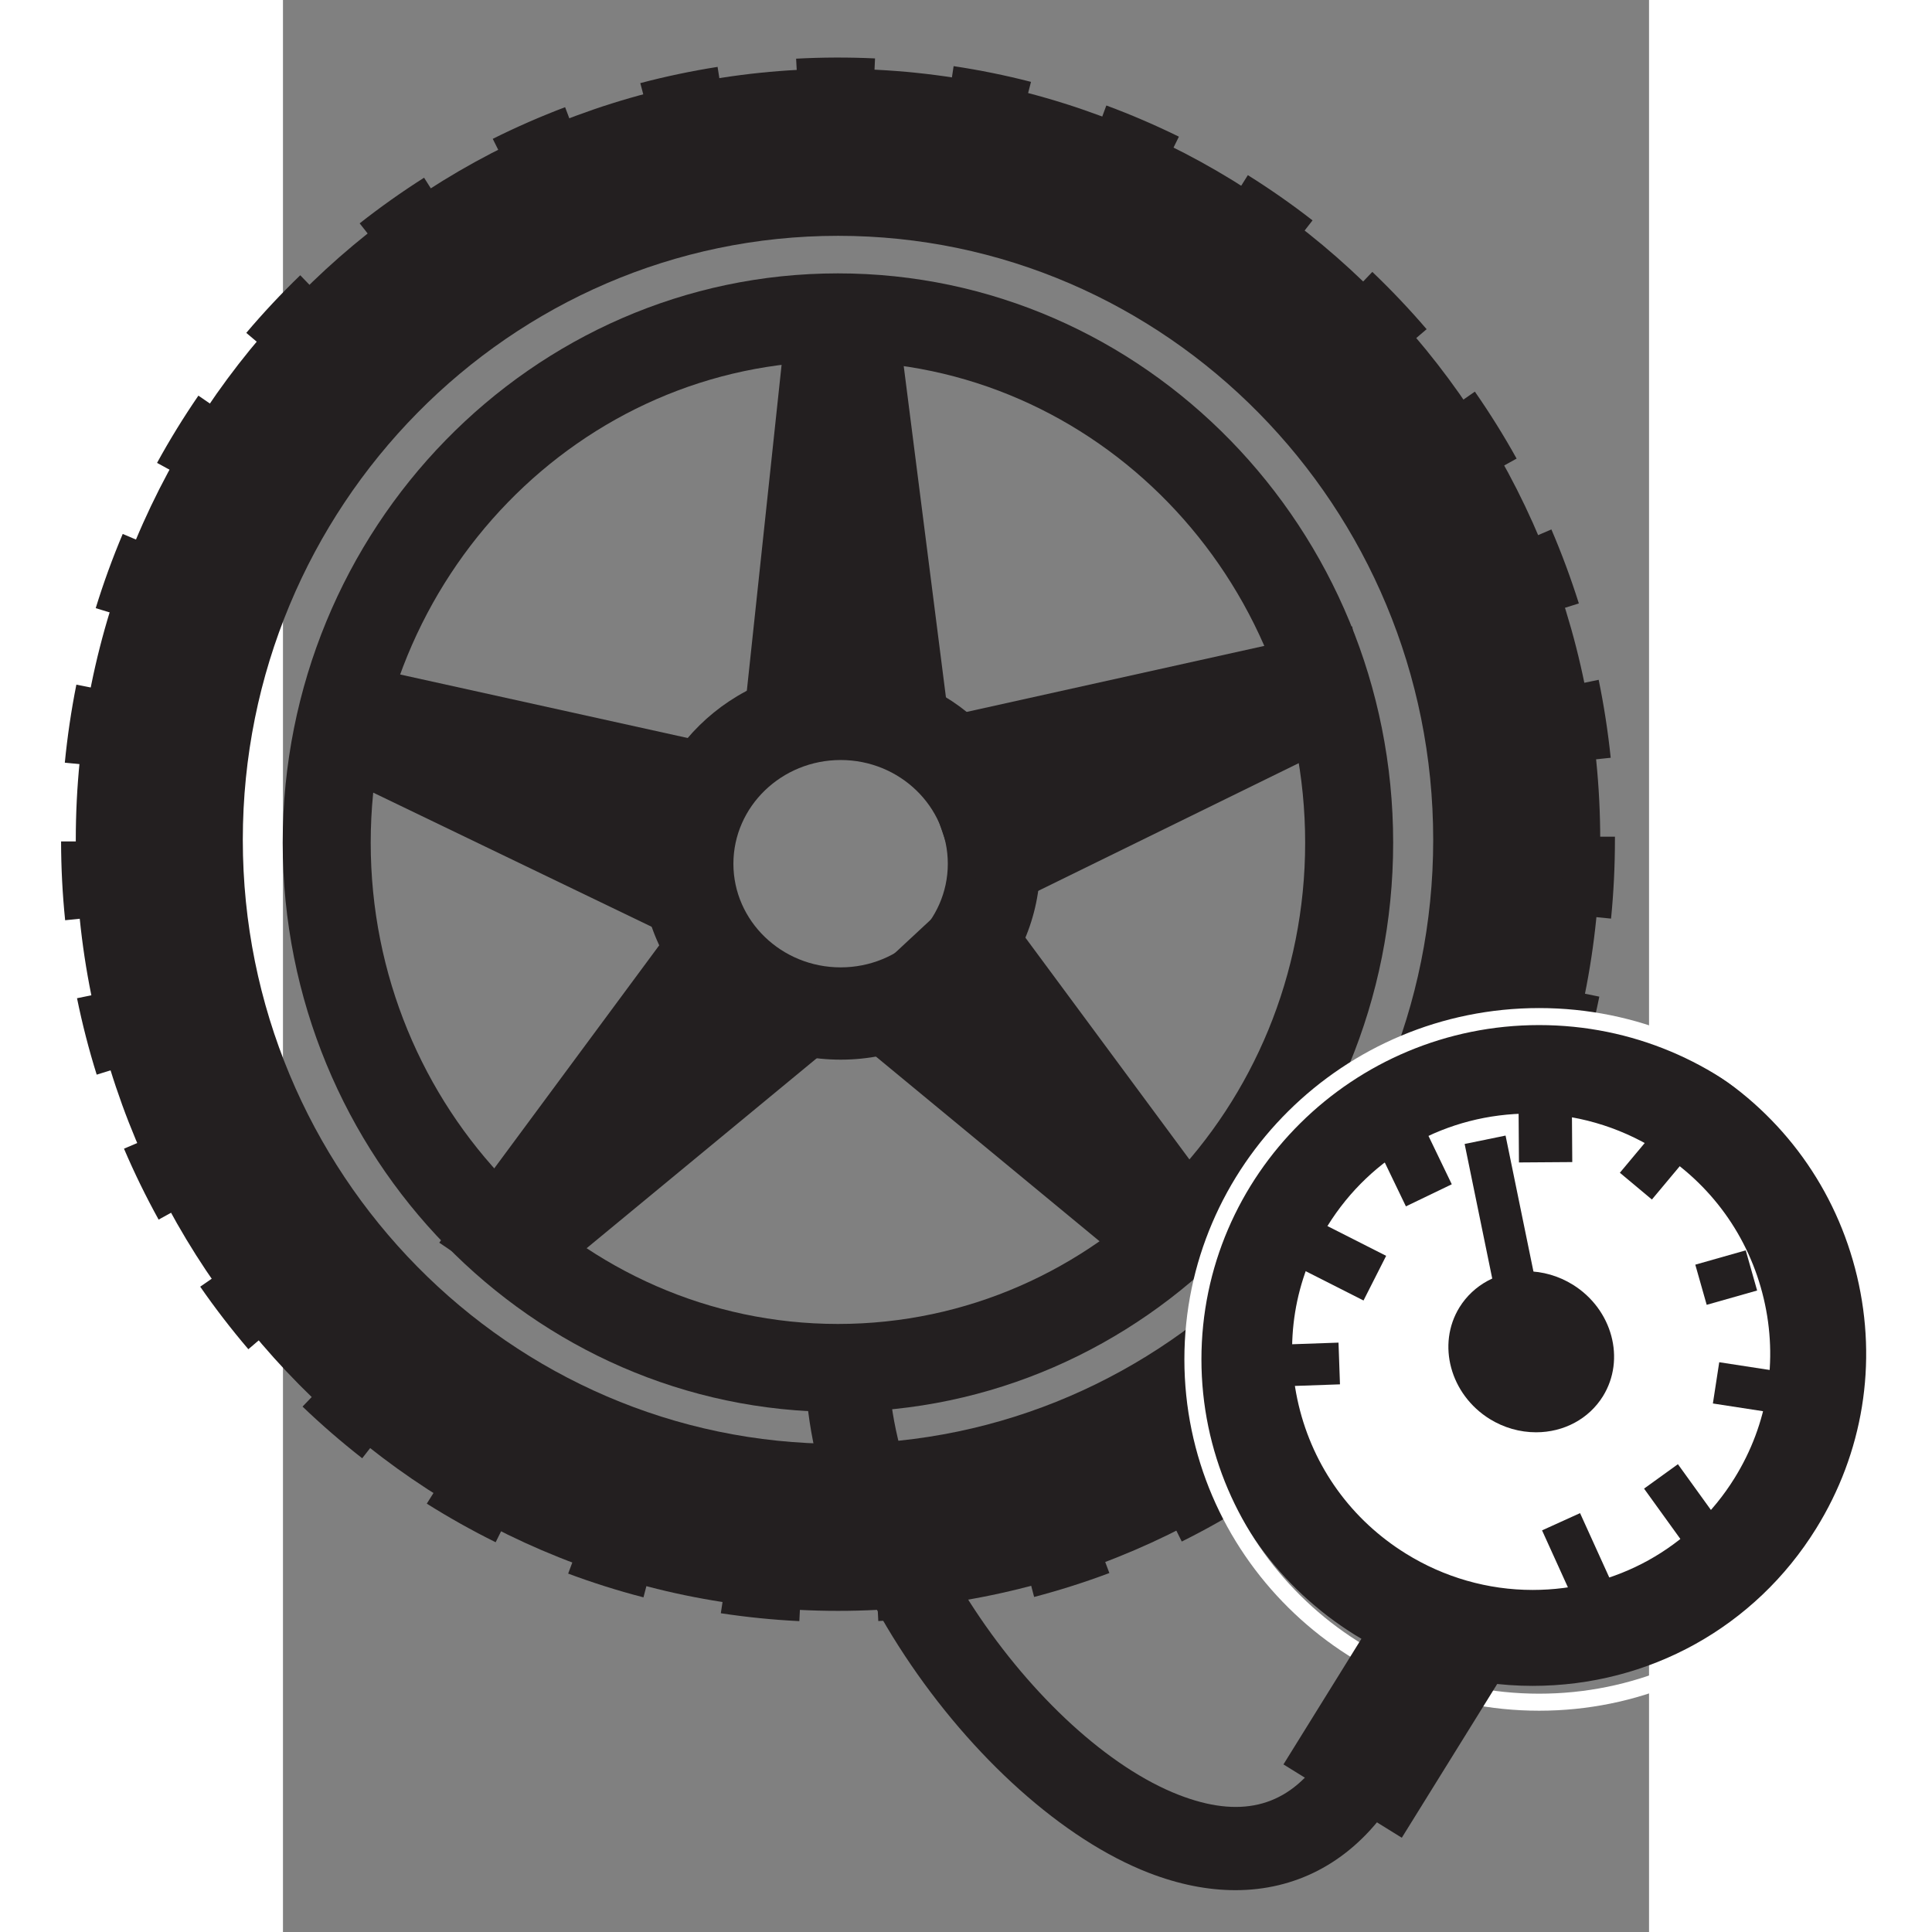 <?xml version="1.0" encoding="UTF-8" standalone="no"?>
<!-- Created with Inkscape (http://www.inkscape.org/) -->

<svg
   xmlns:dc="http://purl.org/dc/elements/1.1/"
   xmlns:cc="http://creativecommons.org/ns#"
   xmlns:rdf="http://www.w3.org/1999/02/22-rdf-syntax-ns#"
   xmlns:svg="http://www.w3.org/2000/svg"
   xmlns="http://www.w3.org/2000/svg"
   xmlns:sodipodi="http://sodipodi.sourceforge.net/DTD/sodipodi-0.dtd"
   xmlns:inkscape="http://www.inkscape.org/namespaces/inkscape"
   width="210mm"
   height="210mm"
   viewBox="0 0 744.094 1052.362"
   id="svg6465"
   version="1.1"
   inkscape:version="0.91 r13725"
   sodipodi:docname="maintenance.svg">
  <rect x="0" y="0" width="744.094" height="1052.362" fill="#808080" stroke="none"/>
  <defs
     id="defs6467" />
  <sodipodi:namedview
     id="base"
     pagecolor="#ffffff"
     bordercolor="#666666"
     borderopacity="1.0"
     inkscape:pageopacity="0.0"
     inkscape:pageshadow="2"
     inkscape:zoom="0.35"
     inkscape:cx="-126.42857"
     inkscape:cy="520"
     inkscape:document-units="px"
     inkscape:current-layer="g787"
     showgrid="false"
     inkscape:window-width="1920"
     inkscape:window-height="1018"
     inkscape:window-x="-8"
     inkscape:window-y="-8"
     inkscape:window-maximized="1" />
  <g
     inkscape:label="Capa 1"
     inkscape:groupmode="layer"
     id="layer1">
    <g
       transform="matrix(9.878,0,0,9.878,-3957.973,-281.408)"
       id="g787">
      <g
         id="g789"
         transform="translate(0,-1.432)">
        <path
           style="fill:#231f20"
           inkscape:connector-curvature="0"
           d="m 431.291,107.779 c -16.884,0 -30.62,-14.081 -30.62,-31.389 0,-17.312 13.736,-31.395 30.62,-31.395 16.88,0 30.614,14.083 30.614,31.395 0,17.308 -13.734,31.389 -30.614,31.389 z m 0,-57.932 c -14.208,0 -25.767,11.907 -25.767,26.543 0,14.632 11.559,26.537 25.767,26.537 14.204,0 25.761,-11.904 25.761,-26.537 0,-14.636 -11.557,-26.543 -25.761,-26.543 z"
           id="path791" />
      </g>
      <g
         id="g793"
         transform="translate(0,-1.432)">
        <path
           style="fill:#231f20"
           inkscape:connector-curvature="0"
           d="m 431.297,118.748 c -23.179,0 -42.036,-19.073 -42.036,-42.517 0,-23.444 18.857,-42.517 42.036,-42.517 23.173,0 42.026,19.073 42.026,42.517 0,23.444 -18.853,42.517 -42.026,42.517 z m 0,-75.824 c -18.101,0 -32.826,14.941 -32.826,33.307 0,18.365 14.726,33.306 32.826,33.306 18.095,0 32.816,-14.941 32.816,-33.306 0,-18.366 -14.721,-33.307 -32.816,-33.307 z"
           id="path795" />
      </g>
      <g
         id="g797"
         transform="translate(0,-1.432)">
        <path
           style="fill:#231f20"
           inkscape:connector-curvature="0"
           d="m 431.439,88.353 c -6.067,0 -11.005,-4.846 -11.005,-10.802 0,-5.961 4.938,-10.811 11.005,-10.811 6.064,0 10.998,4.85 10.998,10.811 10e-4,5.956 -4.933,10.802 -10.998,10.802 z m 0,-16.523 c -3.261,0 -5.915,2.567 -5.915,5.722 0,3.149 2.654,5.712 5.915,5.712 3.258,0 5.908,-2.563 5.908,-5.712 0.001,-3.156 -2.65,-5.722 -5.908,-5.722 z"
           id="path799" />
      </g>
      <g
         id="g801"
         transform="translate(0,-1.432)">
        <path
           style="fill:#231f20"
           inkscape:connector-curvature="0"
           d="m 429.16,119.314 c -1.444,-0.071 -2.901,-0.217 -4.33,-0.435 l 0.428,-2.805 c 1.333,0.204 2.694,0.34 4.043,0.407 l -0.141,2.833 z m 4.354,-0.004 -0.146,-2.833 c 1.353,-0.07 2.713,-0.209 4.042,-0.415 l 0.434,2.804 c -1.426,0.22 -2.883,0.37 -4.33,0.444 z m -12.949,-1.307 c -1.403,-0.364 -2.801,-0.805 -4.153,-1.31 l 0.992,-2.658 c 1.262,0.471 2.564,0.882 3.874,1.222 l -0.713,2.746 z m 21.541,-0.022 -0.719,-2.745 c 1.308,-0.343 2.61,-0.757 3.872,-1.23 l 0.996,2.656 c -1.35,0.507 -2.745,0.951 -4.149,1.319 z m -29.692,-3.017 c -1.295,-0.641 -2.572,-1.357 -3.798,-2.128 l 1.51,-2.401 c 1.146,0.72 2.338,1.388 3.548,1.987 l -1.26,2.542 z m 37.834,-0.039 -1.263,-2.541 c 1.205,-0.599 2.396,-1.27 3.541,-1.993 l 1.516,2.398 c -1.227,0.776 -2.503,1.495 -3.794,2.136 z m -45.193,-4.592 c -1.139,-0.89 -2.246,-1.848 -3.29,-2.849 l 1.962,-2.049 c 0.976,0.935 2.01,1.83 3.074,2.662 l -1.746,2.236 z m 52.545,-0.053 -1.752,-2.232 c 1.063,-0.833 2.096,-1.731 3.069,-2.667 l 1.966,2.044 c -1.042,1.002 -2.147,1.963 -3.283,2.855 z m -58.823,-5.96 c -0.938,-1.099 -1.831,-2.259 -2.655,-3.448 l 2.333,-1.616 c 0.77,1.111 1.604,2.196 2.479,3.223 l -2.157,1.841 z m 65.087,-0.067 -2.162,-1.837 c 0.875,-1.029 1.706,-2.115 2.473,-3.227 l 2.337,1.609 c -0.821,1.191 -1.712,2.354 -2.648,3.455 z m -70.035,-7.08 c -0.701,-1.27 -1.344,-2.585 -1.91,-3.911 l 2.61,-1.114 c 0.527,1.237 1.128,2.467 1.783,3.652 l -2.483,1.373 z m 74.969,-0.077 -2.485,-1.368 c 0.65,-1.182 1.247,-2.413 1.776,-3.657 l 2.612,1.109 c -0.566,1.333 -1.207,2.651 -1.903,3.916 z M 390.414,89.18 c -0.432,-1.383 -0.797,-2.801 -1.085,-4.215 l 2.779,-0.566 c 0.27,1.32 0.61,2.644 1.014,3.936 l -2.708,0.845 z m 81.782,-0.087 -2.71,-0.839 c 0.399,-1.291 0.738,-2.616 1.006,-3.939 l 2.781,0.563 c -0.286,1.415 -0.649,2.834 -1.077,4.215 z m -83.522,-8.428 c -0.147,-1.436 -0.222,-2.897 -0.224,-4.345 l 2.836,-0.004 c 0.002,1.353 0.072,2.719 0.209,4.061 l -2.821,0.288 z m 85.246,-0.09 -2.824,-0.281 c 0.134,-1.339 0.202,-2.706 0.202,-4.063 l 0,-0.174 2.836,0 0,0.174 c 0,1.45 -0.072,2.911 -0.214,4.344 z m -82.441,-8.323 -2.823,-0.275 c 0.141,-1.439 0.354,-2.887 0.637,-4.303 l 2.783,0.554 c -0.265,1.325 -0.466,2.679 -0.597,4.024 z m 79.601,-0.251 c -0.141,-1.352 -0.35,-2.704 -0.622,-4.02 l 2.779,-0.574 c 0.29,1.409 0.514,2.854 0.664,4.299 l -2.821,0.295 z m -78.008,-7.713 -2.712,-0.833 c 0.426,-1.384 0.926,-2.761 1.489,-4.091 l 2.612,1.104 c -0.523,1.242 -0.991,2.527 -1.389,3.82 z m 76.366,-0.241 c -0.406,-1.291 -0.882,-2.573 -1.414,-3.812 l 2.606,-1.12 c 0.569,1.326 1.078,2.699 1.514,4.08 l -2.706,0.852 z m -73.206,-7.241 -2.49,-1.361 c 0.692,-1.264 1.459,-2.511 2.28,-3.708 l 2.339,1.605 c -0.766,1.118 -1.484,2.284 -2.129,3.464 z m 69.998,-0.22 c -0.653,-1.177 -1.376,-2.338 -2.149,-3.45 l 2.329,-1.62 c 0.828,1.19 1.603,2.433 2.302,3.693 l -2.482,1.377 z m -65.401,-6.477 -2.166,-1.833 c 0.934,-1.104 1.935,-2.172 2.975,-3.177 l 1.971,2.041 c -0.972,0.939 -1.908,1.938 -2.78,2.969 z m 60.765,-0.191 c -0.877,-1.024 -1.818,-2.018 -2.796,-2.951 l 1.958,-2.053 c 1.047,1 2.055,2.063 2.994,3.159 l -2.156,1.845 z m -54.922,-5.452 -1.757,-2.229 c 1.136,-0.895 2.331,-1.741 3.552,-2.517 l 1.521,2.396 c -1.14,0.724 -2.256,1.514 -3.316,2.35 z m 49.045,-0.154 c -1.065,-0.83 -2.186,-1.613 -3.331,-2.33 l 1.506,-2.404 c 1.226,0.768 2.427,1.607 3.567,2.495 l -1.742,2.239 z m -42.193,-4.197 -1.27,-2.538 c 1.296,-0.647 2.638,-1.235 3.99,-1.746 l 1.002,2.654 c -1.26,0.477 -2.514,1.025 -3.722,1.63 z m 35.312,-0.112 c -1.214,-0.597 -2.47,-1.138 -3.733,-1.606 l 0.986,-2.66 c 1.353,0.501 2.698,1.08 4.001,1.72 l -1.254,2.546 z m -27.72,-2.756 -0.726,-2.743 c 1.398,-0.369 2.831,-0.67 4.262,-0.895 l 0.44,2.803 c -1.334,0.21 -2.673,0.49 -3.976,0.835 z m 20.11,-0.064 c -1.307,-0.336 -2.646,-0.608 -3.981,-0.809 l 0.422,-2.806 c 1.432,0.215 2.866,0.506 4.267,0.867 l -0.708,2.748 z m -12.092,-1.194 -0.152,-2.833 c 1.439,-0.077 2.907,-0.082 4.352,-0.014 l -0.132,2.834 c -1.349,-0.063 -2.723,-0.059 -4.068,0.013 z"
           id="path803" />
      </g>
      <g
         id="g805"
         transform="translate(0,-1.432)">
        <polygon
           style="fill:#231f20"
           points="430.948,48.086 432.118,48.284 434.646,68.115 428.813,68.115 "
           id="polygon807" />
        <polygon
           style="fill:#231f20"
           points="428.705,45.126 434.404,46.088 437.535,70.66 425.982,70.66 "
           id="polygon809" />
      </g>
      <g
         id="g811"
         transform="translate(0,-1.432)">
        <polygon
           style="fill:#231f20"
           points="457.595,67.495 457.788,68.665 440.213,77.28 438.337,71.768 "
           id="polygon813" />
        <polygon
           style="fill:#231f20"
           points="459.645,64.462 460.577,70.101 438.751,80.8 435.049,69.918 "
           id="polygon815" />
      </g>
      <g
         id="g817"
         transform="translate(0,-1.432)">
        <polygon
           style="fill:#231f20"
           points="404.51,69.078 404.32,70.221 421.923,78.702 423.775,73.333 "
           id="polygon819" />
        <polygon
           style="fill:#231f20"
           points="402.485,66.084 427.036,71.507 423.362,82.156 401.562,71.653 "
           id="polygon821" />
      </g>
      <g
         id="g823"
         transform="translate(0,-1.432)">
        <polygon
           style="fill:#231f20"
           points="450.147,97.329 449.166,97.995 434.452,85.844 438.72,81.876 "
           id="polygon825" />
        <path
           style="fill:#231f20"
           inkscape:connector-curvature="0"
           d="m 449.021,101.098 -18.337,-15.144 8.38,-7.791 14.62,19.768 -4.663,3.167 z m -10.801,-15.365 0.67,0.552 -0.515,-0.695 -0.155,0.143 z"
           id="path827" />
      </g>
      <g
         id="g829"
         transform="translate(0,-1.432)">
        <polygon
           style="fill:#231f20"
           points="412.843,97.842 413.823,98.507 428.538,86.357 424.271,82.39 "
           id="polygon831" />
        <path
           style="fill:#231f20"
           inkscape:connector-curvature="0"
           d="m 413.97,101.608 -4.665,-3.162 14.622,-19.77 8.38,7.792 -18.337,15.14 z m 10.646,-15.504 -0.512,0.692 0.665,-0.55 -0.153,-0.142 z"
           id="path833" />
      </g>
      <g
         id="g835"
         transform="translate(1.145,2.291)">
        <g
           id="g837">
          <path
             style="fill:#231f20"
             inkscape:connector-curvature="0"
             d="m 452.059,130.427 c -1.518,0 -3.119,-0.315 -4.769,-0.954 -9.509,-3.686 -20.081,-18.243 -18.861,-29.979 l 4.58,0.476 c -0.979,9.421 8.153,22.188 15.944,25.208 3.313,1.282 5.813,0.698 7.651,-1.791 l 3.704,2.735 c -2.093,2.836 -4.973,4.305 -8.249,4.305 z"
             id="path839" />
        </g>
        <g
           id="g841">
          <path
             style="fill:#ffffff"
             inkscape:connector-curvature="0"
             d="m 481.833,109.098 c -4.579,7.384 -14.324,9.641 -21.767,5.018 -7.438,-4.615 -9.75,-14.347 -5.167,-21.723 4.592,-7.401 14.331,-9.659 21.774,-5.036 7.439,4.616 9.752,14.347 5.16,21.741 z"
             id="path843" />
          <path
             style="fill:#231f20"
             inkscape:connector-curvature="0"
             d="m 468.449,119.161 c -3.449,0 -6.83,-0.968 -9.779,-2.799 -4.192,-2.602 -7.13,-6.672 -8.268,-11.461 -1.14,-4.795 -0.342,-9.732 2.25,-13.904 3.374,-5.438 9.223,-8.685 15.644,-8.685 3.446,0 6.826,0.968 9.773,2.799 4.194,2.602 7.131,6.673 8.27,11.463 1.138,4.797 0.336,9.74 -2.26,13.918 -3.365,5.428 -9.209,8.669 -15.63,8.669 z m -0.153,-31.559 c -4.579,0 -8.746,2.313 -11.149,6.185 -1.843,2.966 -2.41,6.478 -1.599,9.891 0.813,3.42 2.913,6.33 5.913,8.19 2.109,1.311 4.526,2.003 6.988,2.003 4.578,0 8.741,-2.306 11.136,-6.168 1.848,-2.975 2.418,-6.493 1.606,-9.908 -0.812,-3.421 -2.911,-6.33 -5.912,-8.191 -2.11,-1.31 -4.524,-2.002 -6.983,-2.002 z"
             id="path845" />
        </g>
        <g
           id="g847">
          <path
             style="fill:#231f20"
             inkscape:connector-curvature="0"
             d="m 470.522,102.072 c -0.647,1.043 -2.141,1.296 -3.323,0.567 -1.188,-0.738 -1.624,-2.187 -0.976,-3.238 0.646,-1.043 2.14,-1.296 3.327,-0.559 1.184,0.739 1.62,2.185 0.972,3.23 z"
             id="path849" />
          <path
             style="fill:#231f20"
             inkscape:connector-curvature="0"
             d="m 468.64,105.178 c -0.894,0 -1.776,-0.252 -2.553,-0.731 -2.184,-1.357 -2.929,-4.118 -1.671,-6.159 0.774,-1.248 2.149,-1.99 3.684,-1.99 0.899,0 1.789,0.257 2.571,0.743 2.177,1.356 2.918,4.114 1.656,6.15 -0.773,1.245 -2.152,1.987 -3.687,1.987 z m -0.578,-4.634 c 0.028,0.078 0.103,0.196 0.259,0.293 0.169,0.105 0.299,0.1 0.363,0.094 -0.029,-0.077 -0.104,-0.192 -0.256,-0.287 -0.176,-0.108 -0.309,-0.105 -0.366,-0.1 z"
             id="path851" />
        </g>
        <g
           id="g853">
          <rect
             style="fill:#231f20"
             x="461.77"
             y="92.56"
             transform="matrix(0.201,0.98,-0.98,0.201,464.851,-382.323)"
             width="9.906"
             height="2.303"
             id="rect855" />
        </g>
        <g
           id="g857">
          <rect
             style="fill:#231f20"
             x="455.286"
             y="100.223"
             transform="matrix(0.035,0.999,-0.999,0.035,541.934,-358.105)"
             width="2.303"
             height="2.807"
             id="rect859" />
        </g>
        <g
           id="g861">
          <rect
             style="fill:#231f20"
             x="455.427"
             y="94.387"
             transform="matrix(0.892,0.452,-0.452,0.892,92.789,-196.629)"
             width="4.491"
             height="2.761"
             id="rect863" />
        </g>
        <g
           id="g865">
          <rect
             style="fill:#231f20"
             x="460.226"
             y="89.12"
             transform="matrix(0.434,0.901,-0.901,0.434,343.052,-364.952)"
             width="3.454"
             height="2.807"
             id="rect867" />
        </g>
        <g
           id="g869">
          <rect
             style="fill:#231f20"
             x="467.291"
             y="87.043"
             transform="matrix(0.007,1,-1,0.007,554.384,-381.104)"
             width="3.481"
             height="2.94"
             id="rect871" />
        </g>
        <g
           id="g873">
          <rect
             style="fill:#231f20"
             x="473.92"
             y="89.394"
             transform="matrix(0.767,0.641,-0.641,0.767,168.831,-283.594)"
             width="2.303"
             height="2.754"
             id="rect875" />
        </g>
        <g
           id="g877">
          <rect
             style="fill:#231f20"
             x="478.05"
             y="95.203"
             transform="matrix(0.273,0.962,-0.962,0.273,441.279,-390.729)"
             width="2.302"
             height="2.891"
             id="rect879" />
        </g>
        <g
           id="g881">
          <rect
             style="fill:#231f20"
             x="478.681"
             y="101.694"
             transform="matrix(0.988,0.152,-0.152,0.988,21.261,-71.919)"
             width="2.956"
             height="2.303"
             id="rect883" />
        </g>
        <g
           id="g885">
          <rect
             style="fill:#231f20"
             x="474.882"
             y="107.882"
             transform="matrix(0.585,0.811,-0.811,0.585,286.148,-341.303)"
             width="3.571"
             height="2.302"
             id="rect887" />
        </g>
        <g
           id="g889">
          <rect
             style="fill:#231f20"
             x="468.978"
             y="111.165"
             transform="matrix(0.413,0.91,-0.91,0.413,378.538,-363.046)"
             width="4.208"
             height="2.303"
             id="rect891" />
        </g>
        <g
           id="g893">
          <path
             style="fill:#ffffff"
             inkscape:connector-curvature="0"
             d="m 468.809,120.531 c -10.786,0 -19.562,-8.692 -19.562,-19.376 0,-10.681 8.775,-19.37 19.562,-19.37 10.789,0 19.565,8.689 19.565,19.37 0,10.683 -8.776,19.376 -19.565,19.376 z m 0,-37.808 c -10.269,0 -18.622,8.268 -18.622,18.431 0,10.166 8.354,18.438 18.622,18.438 10.271,0 18.626,-8.271 18.626,-18.438 0,-10.163 -8.356,-18.431 -18.626,-18.431 z"
             id="path895" />
        </g>
        <g
           id="g897">
          <polygon
             style="fill:#231f20"
             points="465.725,118.368 460.907,126.133 456.113,123.163 460.936,115.392 "
             id="polygon899" />
          <path
             style="fill:#231f20"
             inkscape:connector-curvature="0"
             d="m 461.236,127.536 -6.526,-4.044 5.897,-9.504 6.52,4.053 -5.891,9.495 z m -3.718,-4.703 3.061,1.897 3.743,-6.034 -3.059,-1.9 -3.745,6.037 z"
             id="path901" />
        </g>
      </g>
    </g>
  </g>
</svg>
